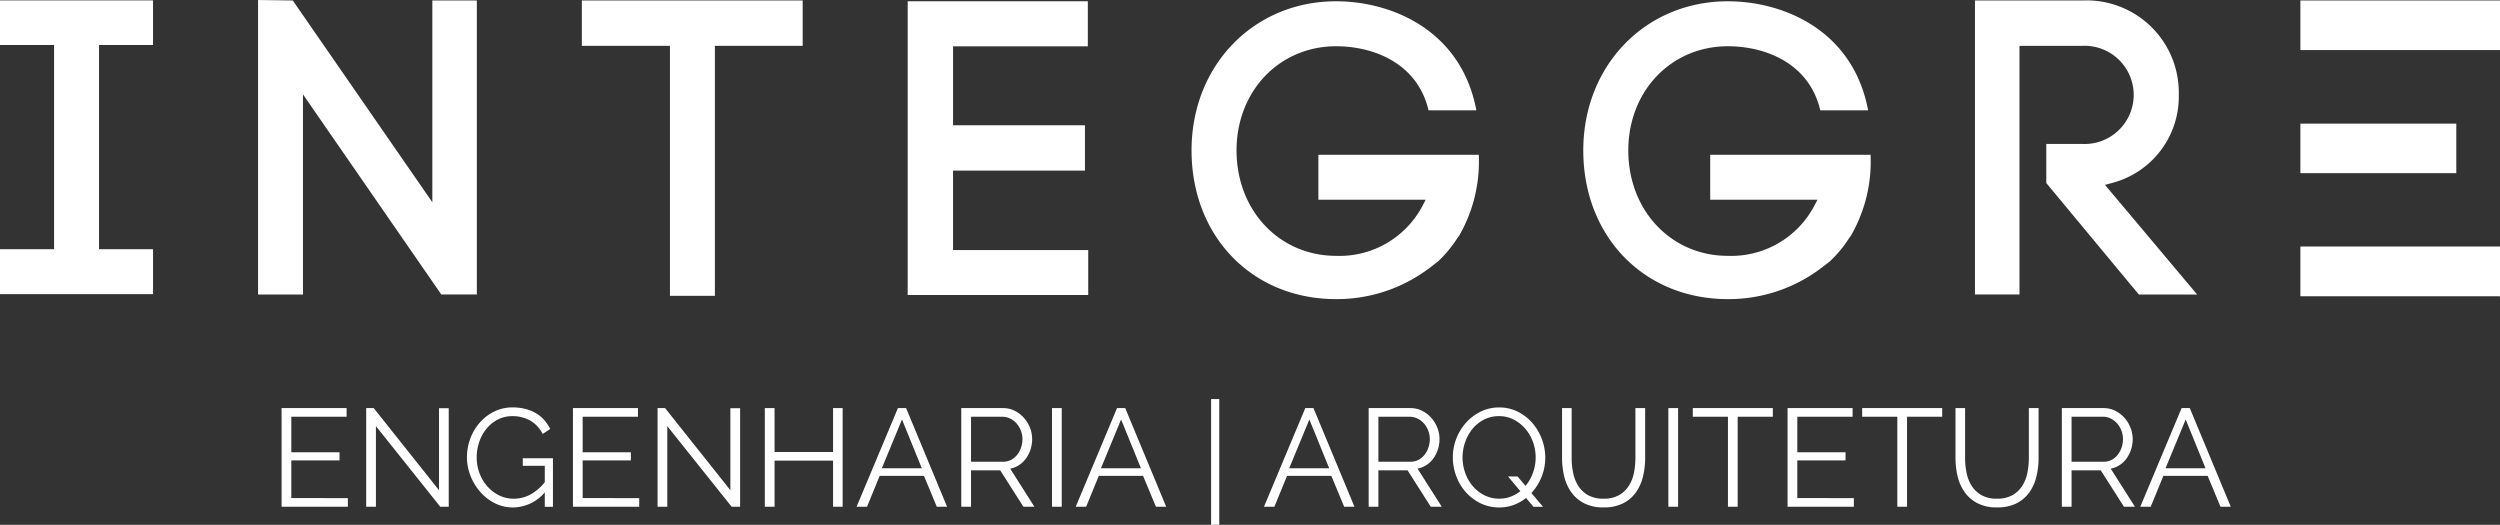 <svg xmlns="http://www.w3.org/2000/svg" width="214.366" height="45" viewBox="0 0 214.366 45">
  <rect x="0" y="0" width="214.366" height="45" fill="#333333" stroke="none"/>
  <g id="Grupo_1502" data-name="Grupo 1502" transform="translate(-21.209 -31.099)">
    <g id="Grupo_1500" data-name="Grupo 1500" transform="translate(21.209 31.099)">
      <g id="Grupo_1499" data-name="Grupo 1499">
        <path id="Caminho_5578" data-name="Caminho 5578" d="M345.142,46.832a7.656,7.656,0,0,0,5.759-7.577,7.908,7.908,0,0,0-8.26-8.08h-9.217V56.386h3.817V35.065h5.4a4.21,4.21,0,1,1,0,8.412h-3.1v3.352l7.933,9.558h5l-7.9-9.4Z" transform="translate(-164.078 -31.134)" fill="#fff"/>
        <path id="Caminho_5579" data-name="Caminho 5579" d="M62.005,31.1V56.352h3.851V39.191l11.861,17.16h3.047V31.14H76.948v17.3L64.981,31.14Z" transform="translate(-39.877 -31.099)" fill="#fff"/>
        <path id="Caminho_5580" data-name="Caminho 5580" d="M25.846,52.5H21.209v3.851H34.332V52.5H29.7V34.987h4.631V31.166H21.209v3.821h4.637Z" transform="translate(-21.209 -31.13)" fill="#fff"/>
        <path id="Caminho_5581" data-name="Caminho 5581" d="M120.746,56.5H124.6V35.064h7.527v-3.89H113.191v3.89h7.555Z" transform="translate(-63.3 -31.134)" fill="#fff"/>
        <path id="Caminho_5582" data-name="Caminho 5582" d="M168.591,45.824H179.9V41.936H168.591v-6.77h11.557V31.3H164.7V56.486h15.481v-3.85h-11.59Z" transform="translate(-86.87 -31.193)" fill="#fff"/>
        <path id="Caminho_5583" data-name="Caminho 5583" d="M282.393,48.32h9.2l-.293.554a8.049,8.049,0,0,1-7.391,4.257c-4.867,0-8.539-3.886-8.539-9.041,0-5.092,3.672-8.931,8.539-8.931,3.174,0,6.918,1.419,7.9,5.4l.024.093h4.1l-.029-.149c-1.351-6.789-7.312-9.2-12-9.2-7.064,0-12.394,5.5-12.394,12.784,0,7.39,5.214,12.754,12.394,12.754a13.154,13.154,0,0,0,7.939-2.613l.762-.583a10.131,10.131,0,0,0,1.687-2.015c.032-.047.066-.095.1-.139.022-.029.046-.058.068-.091a12.719,12.719,0,0,0,1.683-6.934H282.393Z" transform="translate(-135.749 -31.193)" fill="#fff"/>
        <path id="Caminho_5584" data-name="Caminho 5584" d="M220.456,48.32h9.2l-.291.554a8.039,8.039,0,0,1-7.389,4.257c-4.868,0-8.539-3.886-8.539-9.041,0-5.092,3.672-8.931,8.539-8.931,3.174,0,6.916,1.419,7.9,5.4l.024.093H234l-.029-.149c-1.353-6.789-7.311-9.2-12-9.2-7.063,0-12.392,5.5-12.392,12.784,0,7.39,5.211,12.754,12.392,12.754a13.146,13.146,0,0,0,7.937-2.613l.773-.59a10.28,10.28,0,0,0,1.678-2.008c.032-.047.066-.095.1-.139.022-.029.046-.058.068-.091a12.736,12.736,0,0,0,1.681-6.934H220.456Z" transform="translate(-107.408 -31.193)" fill="#fff"/>
        <g id="Grupo_1498" data-name="Grupo 1498" transform="translate(197.25 0.041)">
          <rect id="Retângulo_369" data-name="Retângulo 369" width="13.369" height="4.248" transform="translate(0 10.56)" fill="#fff"/>
          <g id="Grupo_1496" data-name="Grupo 1496">
            <path id="Caminho_5585" data-name="Caminho 5585" d="M384.87,35.426h17.116V31.175H384.87Z" transform="translate(-384.87 -31.175)" fill="#fff"/>
          </g>
          <g id="Grupo_1497" data-name="Grupo 1497" transform="translate(0 21.112)">
            <rect id="Retângulo_370" data-name="Retângulo 370" width="17.116" height="4.25" fill="#fff"/>
            <path id="Caminho_5586" data-name="Caminho 5586" d="M401.985,74.348V70.1H384.87" transform="translate(-384.87 -70.098)" fill="#fff"/>
          </g>
        </g>
      </g>
    </g>
    <g id="Grupo_1501" data-name="Grupo 1501" transform="translate(45.354 65.317)">
      <path id="Caminho_5587" data-name="Caminho 5587" d="M71.407,103.332v.739H65.724V95.612H71.3v.739H66.558V99.4h4.134v.7H66.558v3.228Z" transform="translate(-65.724 -94.838)" fill="#fff"/>
      <path id="Caminho_5588" data-name="Caminho 5588" d="M79.935,97.161v6.91H79.1V95.612h.643l5.6,7.041V95.624h.834v8.447h-.726Z" transform="translate(-71.845 -94.838)" fill="#fff"/>
      <path id="Caminho_5589" data-name="Caminho 5589" d="M101.7,102.782a3.579,3.579,0,0,1-2.716,1.3,3.408,3.408,0,0,1-1.578-.369,4.147,4.147,0,0,1-1.251-.977,4.607,4.607,0,0,1-.828-1.376,4.32,4.32,0,0,1-.3-1.578,4.569,4.569,0,0,1,.292-1.621,4.328,4.328,0,0,1,.816-1.364,4,4,0,0,1,1.239-.942,3.5,3.5,0,0,1,1.561-.351,4.389,4.389,0,0,1,1.132.137,3.423,3.423,0,0,1,.911.381,2.9,2.9,0,0,1,.691.584,3.625,3.625,0,0,1,.495.744l-.643.429a2.745,2.745,0,0,0-1.084-1.156,3.078,3.078,0,0,0-1.513-.369,2.681,2.681,0,0,0-1.269.3,3.048,3.048,0,0,0-.965.792,3.623,3.623,0,0,0-.614,1.132,4.106,4.106,0,0,0-.214,1.316,3.794,3.794,0,0,0,.244,1.358,3.6,3.6,0,0,0,.673,1.126,3.287,3.287,0,0,0,1.007.769,2.791,2.791,0,0,0,1.257.286,3,3,0,0,0,1.388-.34,4.111,4.111,0,0,0,1.269-1.078v-1.405H99.813v-.644H102.4v4.158h-.7Z" transform="translate(-79.132 -94.788)" fill="#fff"/>
      <path id="Caminho_5590" data-name="Caminho 5590" d="M117.467,103.332v.739h-5.683V95.612h5.575v.739h-4.742V99.4h4.134v.7h-4.134v3.228Z" transform="translate(-86.801 -94.838)" fill="#fff"/>
      <path id="Caminho_5591" data-name="Caminho 5591" d="M125.995,97.161v6.91h-.834V95.612h.643l5.6,7.041V95.624h.834v8.447h-.726Z" transform="translate(-92.922 -94.838)" fill="#fff"/>
      <path id="Caminho_5592" data-name="Caminho 5592" d="M148.789,95.612v8.459h-.822v-3.955h-5.016v3.955h-.834V95.612h.834v3.765h5.016V95.612Z" transform="translate(-100.681 -94.838)" fill="#fff"/>
      <path id="Caminho_5593" data-name="Caminho 5593" d="M160.174,95.612h.7l3.515,8.459h-.882l-1.1-2.645h-3.8l-1.084,2.645h-.893Zm2.049,5.159-1.7-4.182-1.728,4.182Z" transform="translate(-107.325 -94.838)" fill="#fff"/>
      <path id="Caminho_5594" data-name="Caminho 5594" d="M173.175,104.071V95.612h3.574a2.2,2.2,0,0,1,1.007.232,2.662,2.662,0,0,1,.792.607,2.813,2.813,0,0,1,.519.852,2.655,2.655,0,0,1,.184.965,2.85,2.85,0,0,1-.137.887,2.748,2.748,0,0,1-.381.763,2.3,2.3,0,0,1-.59.571,2.074,2.074,0,0,1-.774.316l2.073,3.264H178.5l-1.99-3.122h-2.5v3.122Zm.834-3.86h2.765a1.419,1.419,0,0,0,.673-.161,1.607,1.607,0,0,0,.519-.435A2.123,2.123,0,0,0,178.3,99a2.218,2.218,0,0,0,.119-.727,2.008,2.008,0,0,0-.137-.733,2.037,2.037,0,0,0-.369-.613,1.756,1.756,0,0,0-.548-.417,1.48,1.48,0,0,0-.661-.155h-2.693Z" transform="translate(-114.893 -94.838)" fill="#fff"/>
      <path id="Caminho_5595" data-name="Caminho 5595" d="M187.518,104.071V95.612h.834v8.459Z" transform="translate(-121.457 -94.838)" fill="#fff"/>
      <path id="Caminho_5596" data-name="Caminho 5596" d="M194.812,95.612h.7l3.515,8.459h-.881l-1.1-2.645h-3.8l-1.084,2.645h-.893Zm2.049,5.159-1.7-4.182-1.728,4.182Z" transform="translate(-123.175 -94.838)" fill="#fff"/>
      <path id="Caminho_5597" data-name="Caminho 5597" d="M212.668,104.967V94.185h.7v10.782Z" transform="translate(-132.965 -94.185)" fill="#fff"/>
      <path id="Caminho_5598" data-name="Caminho 5598" d="M224.574,95.612h.7l3.514,8.459h-.881l-1.1-2.645h-3.8l-1.084,2.645h-.893Zm2.049,5.159-1.7-4.182-1.728,4.182Z" transform="translate(-136.794 -94.838)" fill="#fff"/>
      <path id="Caminho_5599" data-name="Caminho 5599" d="M237.576,104.071V95.612h3.573a2.2,2.2,0,0,1,1.007.232,2.665,2.665,0,0,1,.792.607,2.822,2.822,0,0,1,.518.852,2.667,2.667,0,0,1,.185.965,2.865,2.865,0,0,1-.137.887,2.749,2.749,0,0,1-.381.763,2.3,2.3,0,0,1-.59.571,2.08,2.08,0,0,1-.775.316l2.073,3.264H242.9l-1.99-3.122h-2.5v3.122Zm.834-3.86h2.764a1.42,1.42,0,0,0,.674-.161,1.607,1.607,0,0,0,.519-.435A2.135,2.135,0,0,0,242.7,99a2.218,2.218,0,0,0,.119-.727,2.008,2.008,0,0,0-.137-.733,2.038,2.038,0,0,0-.37-.613,1.756,1.756,0,0,0-.548-.417,1.48,1.48,0,0,0-.661-.155H238.41Z" transform="translate(-144.363 -94.838)" fill="#fff"/>
      <path id="Caminho_5600" data-name="Caminho 5600" d="M257.164,103.27a3.972,3.972,0,0,1-1.066.6,3.725,3.725,0,0,1-2.86-.155,4.121,4.121,0,0,1-1.257-.965,4.294,4.294,0,0,1-.81-1.37,4.548,4.548,0,0,1-.286-1.585,4.4,4.4,0,0,1,.3-1.62,4.473,4.473,0,0,1,.84-1.37,4.057,4.057,0,0,1,1.263-.947,3.57,3.57,0,0,1,1.572-.351,3.492,3.492,0,0,1,1.615.375,4.053,4.053,0,0,1,1.25.983,4.545,4.545,0,0,1,.8,1.376,4.475,4.475,0,0,1,.285,1.567,4.44,4.44,0,0,1-1.191,3.037l1,1.18h-.822Zm-2.311.06a2.744,2.744,0,0,0,.988-.173,3.2,3.2,0,0,0,.834-.47l-1.06-1.263h.822l.679.81a3.677,3.677,0,0,0,.644-1.137,3.891,3.891,0,0,0,.226-1.305,3.848,3.848,0,0,0-.233-1.328,3.629,3.629,0,0,0-.649-1.125,3.29,3.29,0,0,0-.989-.786,2.694,2.694,0,0,0-1.263-.3,2.767,2.767,0,0,0-1.3.3,3.091,3.091,0,0,0-.989.8,3.728,3.728,0,0,0-.625,1.137,3.954,3.954,0,0,0,.005,2.621,3.606,3.606,0,0,0,.644,1.132,3.158,3.158,0,0,0,.989.786A2.762,2.762,0,0,0,254.854,103.329Z" transform="translate(-150.454 -94.788)" fill="#fff"/>
      <path id="Caminho_5601" data-name="Caminho 5601" d="M271.7,103.38a2.641,2.641,0,0,0,1.328-.3,2.4,2.4,0,0,0,.846-.8,3.248,3.248,0,0,0,.441-1.126,6.566,6.566,0,0,0,.125-1.274V95.612h.834v4.265a6.745,6.745,0,0,1-.191,1.626,3.863,3.863,0,0,1-.613,1.352,3.029,3.029,0,0,1-1.1.929,3.625,3.625,0,0,1-1.656.345,3.554,3.554,0,0,1-1.686-.363,3.073,3.073,0,0,1-1.1-.958,3.889,3.889,0,0,1-.6-1.358,6.855,6.855,0,0,1-.178-1.572V95.612h.822v4.265a6.368,6.368,0,0,0,.131,1.3,3.256,3.256,0,0,0,.447,1.121,2.376,2.376,0,0,0,.84.786A2.624,2.624,0,0,0,271.7,103.38Z" transform="translate(-158.354 -94.838)" fill="#fff"/>
      <path id="Caminho_5602" data-name="Caminho 5602" d="M284.954,104.071V95.612h.834v8.459Z" transform="translate(-166.043 -94.838)" fill="#fff"/>
      <path id="Caminho_5603" data-name="Caminho 5603" d="M295.681,96.351h-3.015v7.72h-.834v-7.72h-3.014v-.739h6.862Z" transform="translate(-167.812 -94.838)" fill="#fff"/>
      <path id="Caminho_5604" data-name="Caminho 5604" d="M309.482,103.332v.739H303.8V95.612h5.576v.739h-4.742V99.4h4.134v.7h-4.134v3.228Z" transform="translate(-174.667 -94.838)" fill="#fff"/>
      <path id="Caminho_5605" data-name="Caminho 5605" d="M322.456,96.351h-3.015v7.72h-.834v-7.72h-3.015v-.739h6.863Z" transform="translate(-180.064 -94.838)" fill="#fff"/>
      <path id="Caminho_5606" data-name="Caminho 5606" d="M333.9,103.38a2.641,2.641,0,0,0,1.328-.3,2.4,2.4,0,0,0,.846-.8,3.248,3.248,0,0,0,.441-1.126,6.568,6.568,0,0,0,.125-1.274V95.612h.834v4.265a6.721,6.721,0,0,1-.191,1.626,3.863,3.863,0,0,1-.613,1.352,3.029,3.029,0,0,1-1.1.929,3.624,3.624,0,0,1-1.656.345,3.554,3.554,0,0,1-1.686-.363,3.074,3.074,0,0,1-1.1-.958,3.889,3.889,0,0,1-.6-1.358,6.855,6.855,0,0,1-.178-1.572V95.612h.822v4.265a6.367,6.367,0,0,0,.131,1.3,3.256,3.256,0,0,0,.447,1.121,2.376,2.376,0,0,0,.84.786A2.623,2.623,0,0,0,333.9,103.38Z" transform="translate(-186.818 -94.838)" fill="#fff"/>
      <path id="Caminho_5607" data-name="Caminho 5607" d="M347.157,104.071V95.612h3.574a2.2,2.2,0,0,1,1.007.232,2.664,2.664,0,0,1,.792.607,2.822,2.822,0,0,1,.518.852,2.656,2.656,0,0,1,.185.965,2.865,2.865,0,0,1-.137.887,2.735,2.735,0,0,1-.381.763,2.3,2.3,0,0,1-.59.571,2.08,2.08,0,0,1-.775.316l2.073,3.264h-.941l-1.99-3.122h-2.5v3.122Zm.834-3.86h2.764a1.42,1.42,0,0,0,.674-.161,1.607,1.607,0,0,0,.519-.435,2.123,2.123,0,0,0,.333-.619,2.218,2.218,0,0,0,.119-.727,2.008,2.008,0,0,0-.137-.733,2.037,2.037,0,0,0-.37-.613,1.755,1.755,0,0,0-.548-.417,1.48,1.48,0,0,0-.661-.155h-2.693Z" transform="translate(-194.507 -94.838)" fill="#fff"/>
      <path id="Caminho_5608" data-name="Caminho 5608" d="M363.106,95.612h.7l3.515,8.459h-.881l-1.1-2.645h-3.8l-1.084,2.645h-.893Zm2.05,5.159-1.7-4.182-1.728,4.182Z" transform="translate(-200.186 -94.838)" fill="#fff"/>
    </g>
  </g>
</svg>
